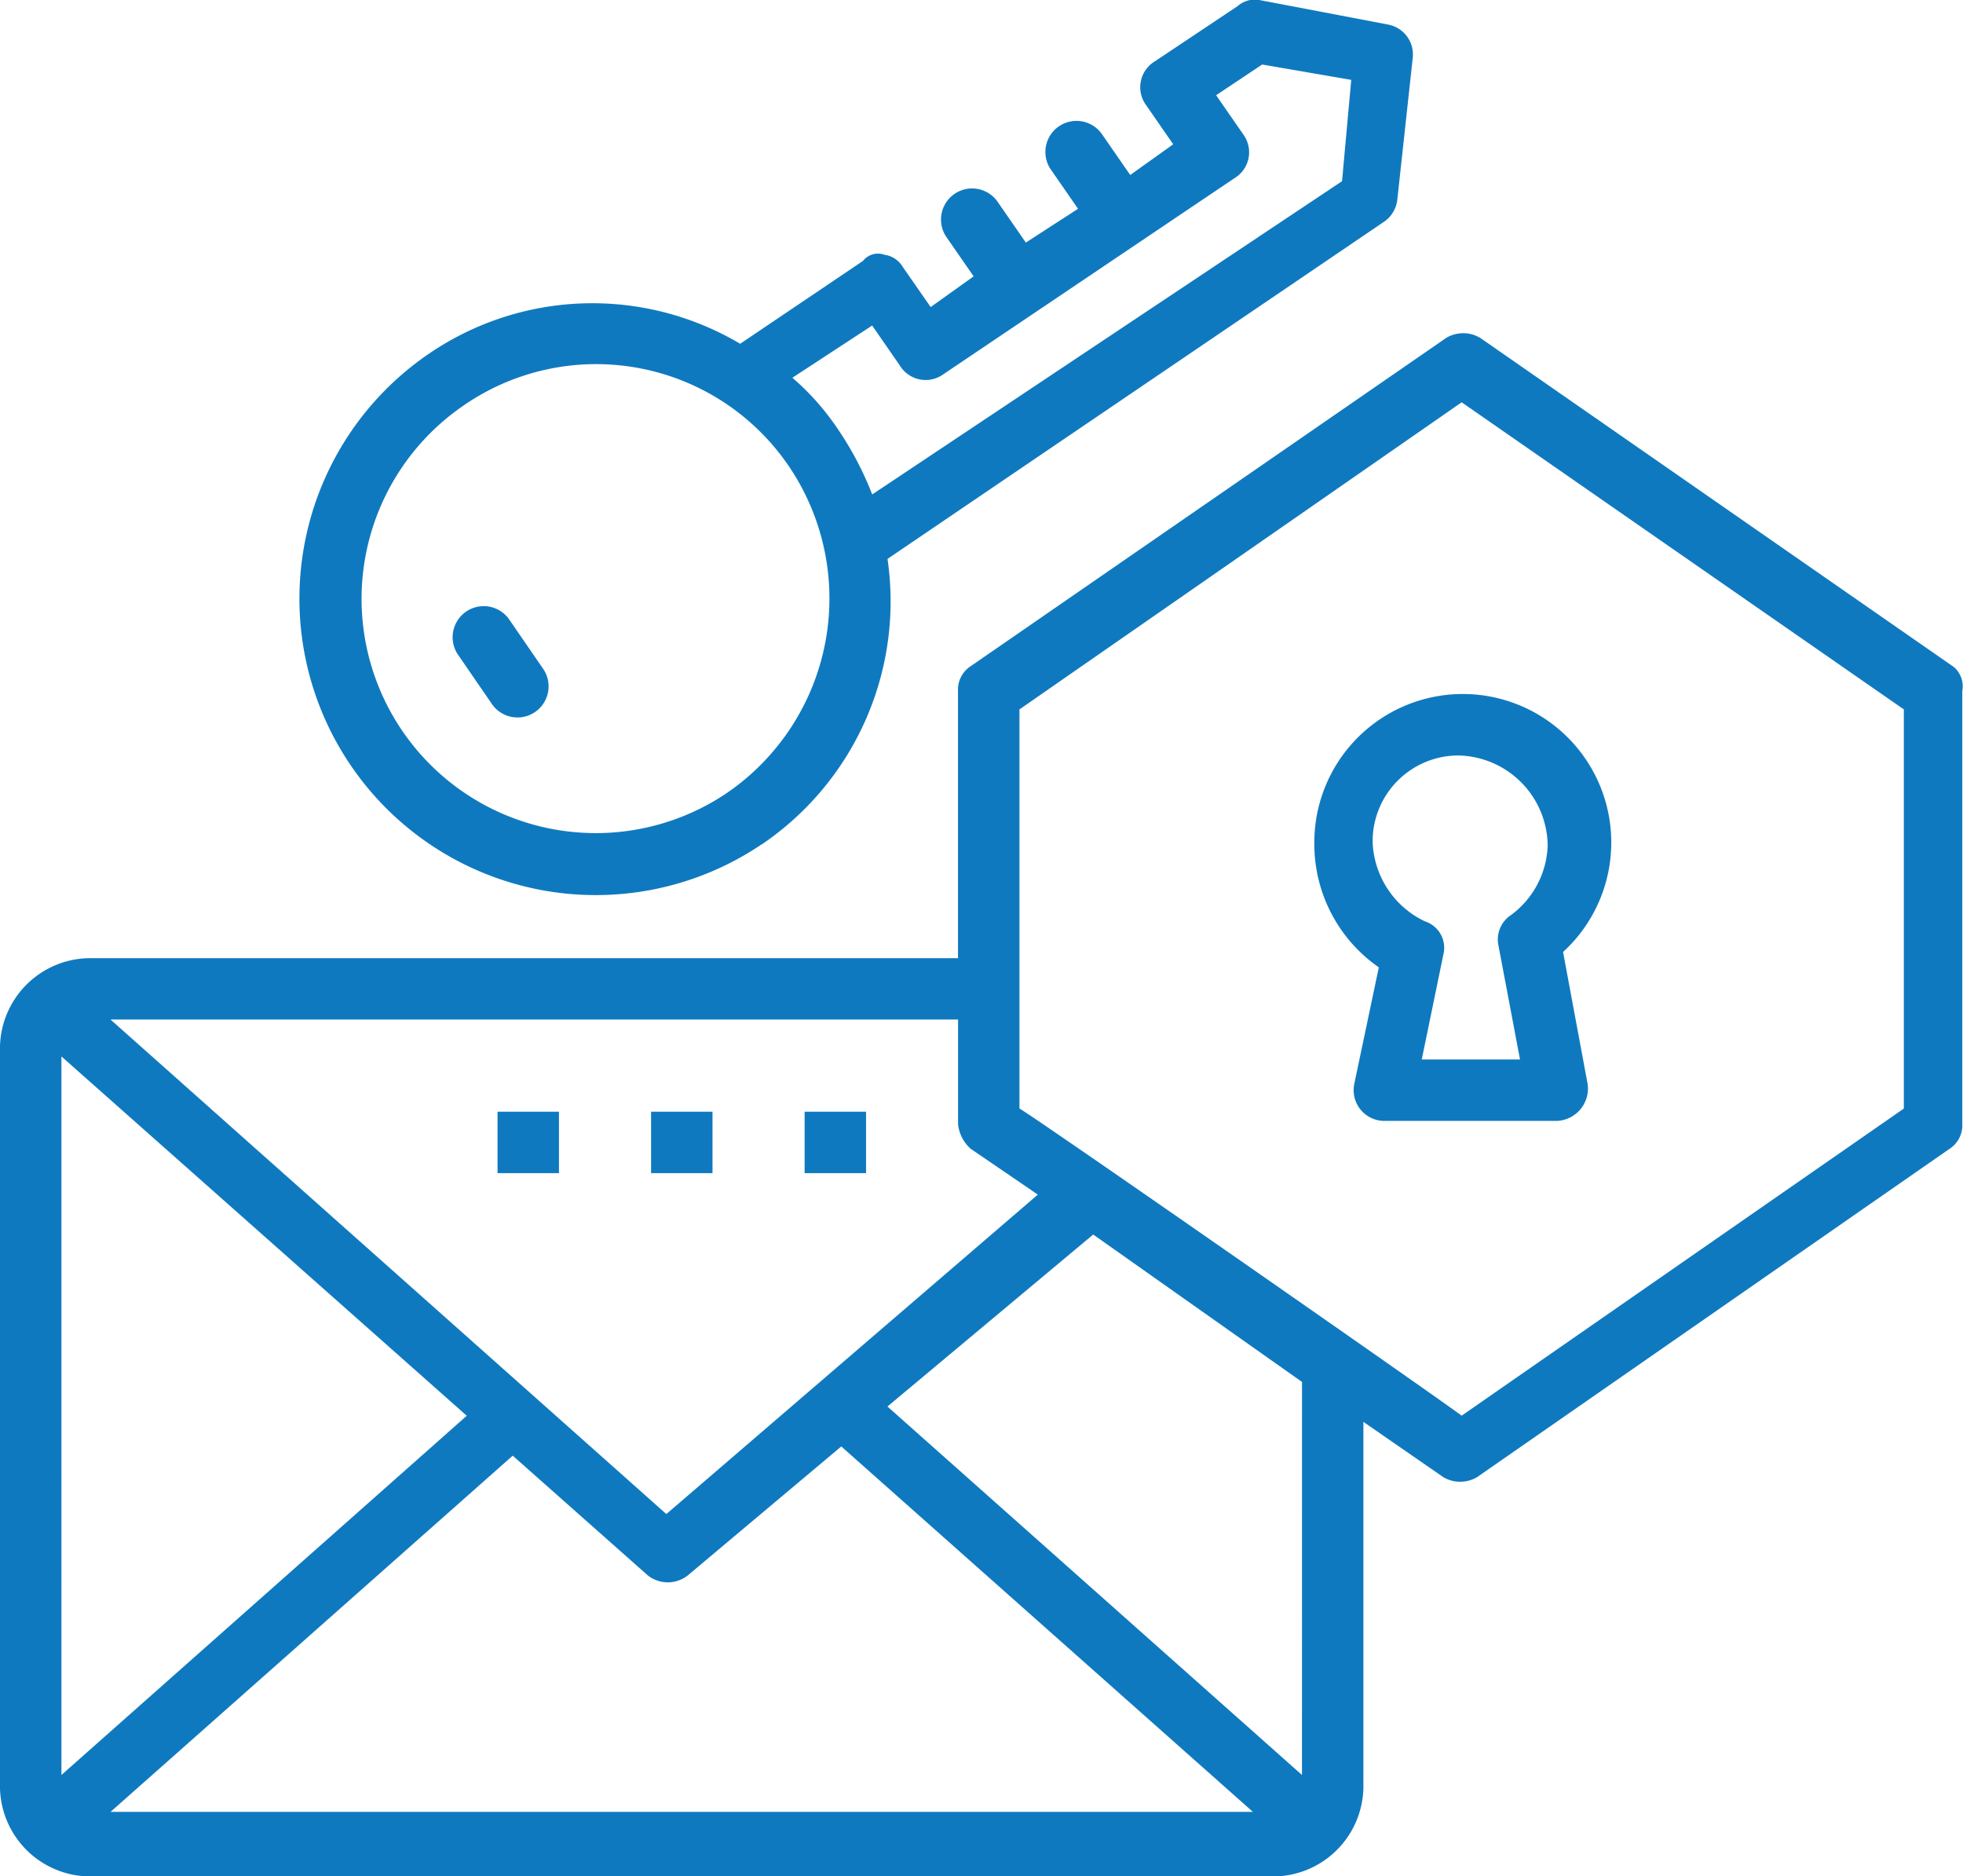<?xml version="1.0" encoding="UTF-8"?> <svg xmlns="http://www.w3.org/2000/svg" width="111.35" height="106.428" viewBox="0 0 111.35 106.428"><g id="noun-authentication-1876527-146EB3" transform="translate(-18.13 -45.449)"><path id="Path_13" data-name="Path 13" d="M128.912,261.622l-26.824-18.638a1.887,1.887,0,0,0-1.916,0l-27,18.638a1.585,1.585,0,0,0-.7,1.394v15.154H23.355a5.132,5.132,0,0,0-5.226,5.226v41.631a5.132,5.132,0,0,0,5.226,5.226H90.242a5.132,5.132,0,0,0,5.226-5.226V304.471L100,307.606a1.887,1.887,0,0,0,1.916,0l26.824-18.638a1.584,1.584,0,0,0,.7-1.394v-24.56a1.445,1.445,0,0,0-.522-1.394ZM73.173,288.969,77,291.581,55.928,309.7,24.4,281.652H72.476v5.922a2.15,2.15,0,0,0,.7,1.394Zm-51.559-5.225,22.992,20.38L21.614,324.5Zm25.6,22.644,7.664,6.793a1.832,1.832,0,0,0,2.264,0l8.709-7.316L89.2,326.592H24.4ZM91.984,324.5,68.47,303.6l11.671-9.755,11.845,8.361Zm34.14-37.8-25.083,17.419c-1.394-1.045-24.386-17.07-25.083-17.419V264.06l25.083-17.419,25.083,17.419Z" transform="translate(0 -178.374)" fill="#0f79bf"></path><path id="Path_14" data-name="Path 14" d="M796.36,464.892a8.509,8.509,0,0,0,3.658,6.967l-1.394,6.619a1.744,1.744,0,0,0,1.742,2.09h9.755a1.838,1.838,0,0,0,1.742-2.09l-1.394-7.49a8.422,8.422,0,1,0-14.109-6.1Zm13.238,0a5.112,5.112,0,0,1-2.09,4.006,1.657,1.657,0,0,0-.7,1.742l1.219,6.445h-5.574l1.219-5.922a1.579,1.579,0,0,0-1.045-1.916,5.188,5.188,0,0,1-2.961-4.529,4.869,4.869,0,0,1,4.877-4.877,5.171,5.171,0,0,1,5.052,5.051Z" transform="translate(-703.675 -371.542)" fill="#0f79bf"></path><path id="Path_15" data-name="Path 15" d="M312.73,703.64h3.484v3.484H312.73Z" transform="translate(-266.377 -595.135)" fill="#0f79bf"></path><path id="Path_16" data-name="Path 16" d="M403.64,703.64h3.484v3.484H403.64Z" transform="translate(-348.578 -595.135)" fill="#0f79bf"></path><path id="Path_17" data-name="Path 17" d="M494.55,703.64h3.484v3.484H494.55Z" transform="translate(-430.778 -595.135)" fill="#0f79bf"></path><path id="Path_18" data-name="Path 18" d="M221.572,93.35a16.656,16.656,0,0,0,7.142-16.2l28.218-19.16a1.763,1.763,0,0,0,.7-1.219l.871-8.013a1.726,1.726,0,0,0-1.394-1.916l-7.316-1.394a1.47,1.47,0,0,0-1.219.348l-4.7,3.135a1.713,1.713,0,0,0-.522,2.438l1.568,2.264-2.438,1.742-1.568-2.264a1.763,1.763,0,0,0-2.961,1.916l1.568,2.264-2.961,1.916-1.568-2.264a1.763,1.763,0,0,0-2.961,1.916l1.568,2.264-2.438,1.742L229.586,60.6a1.432,1.432,0,0,0-1.045-.7,1.077,1.077,0,0,0-1.219.348l-6.967,4.7a16.435,16.435,0,0,0-17.594.523,16.812,16.812,0,1,0,18.812,27.87Zm6.271-29.437,1.568,2.264a1.713,1.713,0,0,0,2.438.522L248.4,55.552a1.713,1.713,0,0,0,.522-2.438l-1.568-2.264,2.613-1.742,5.051.871-.522,5.748-26.65,17.767a18.469,18.469,0,0,0-1.916-3.658,14.469,14.469,0,0,0-2.613-2.961Zm-23.167,4.529a13.217,13.217,0,0,1,18.464,3.484,13.373,13.373,0,0,1-3.484,18.464,13.286,13.286,0,1,1-14.98-21.947Z" transform="translate(-160.24 0)" fill="#0f79bf"></path><path id="Path_19" data-name="Path 19" d="M288.231,409.727a1.763,1.763,0,0,0,2.961-1.916l-1.916-2.787a1.763,1.763,0,0,0-2.961,1.916Z" transform="translate(-242.227 -324.389)" fill="#0f79bf"></path></g></svg> 